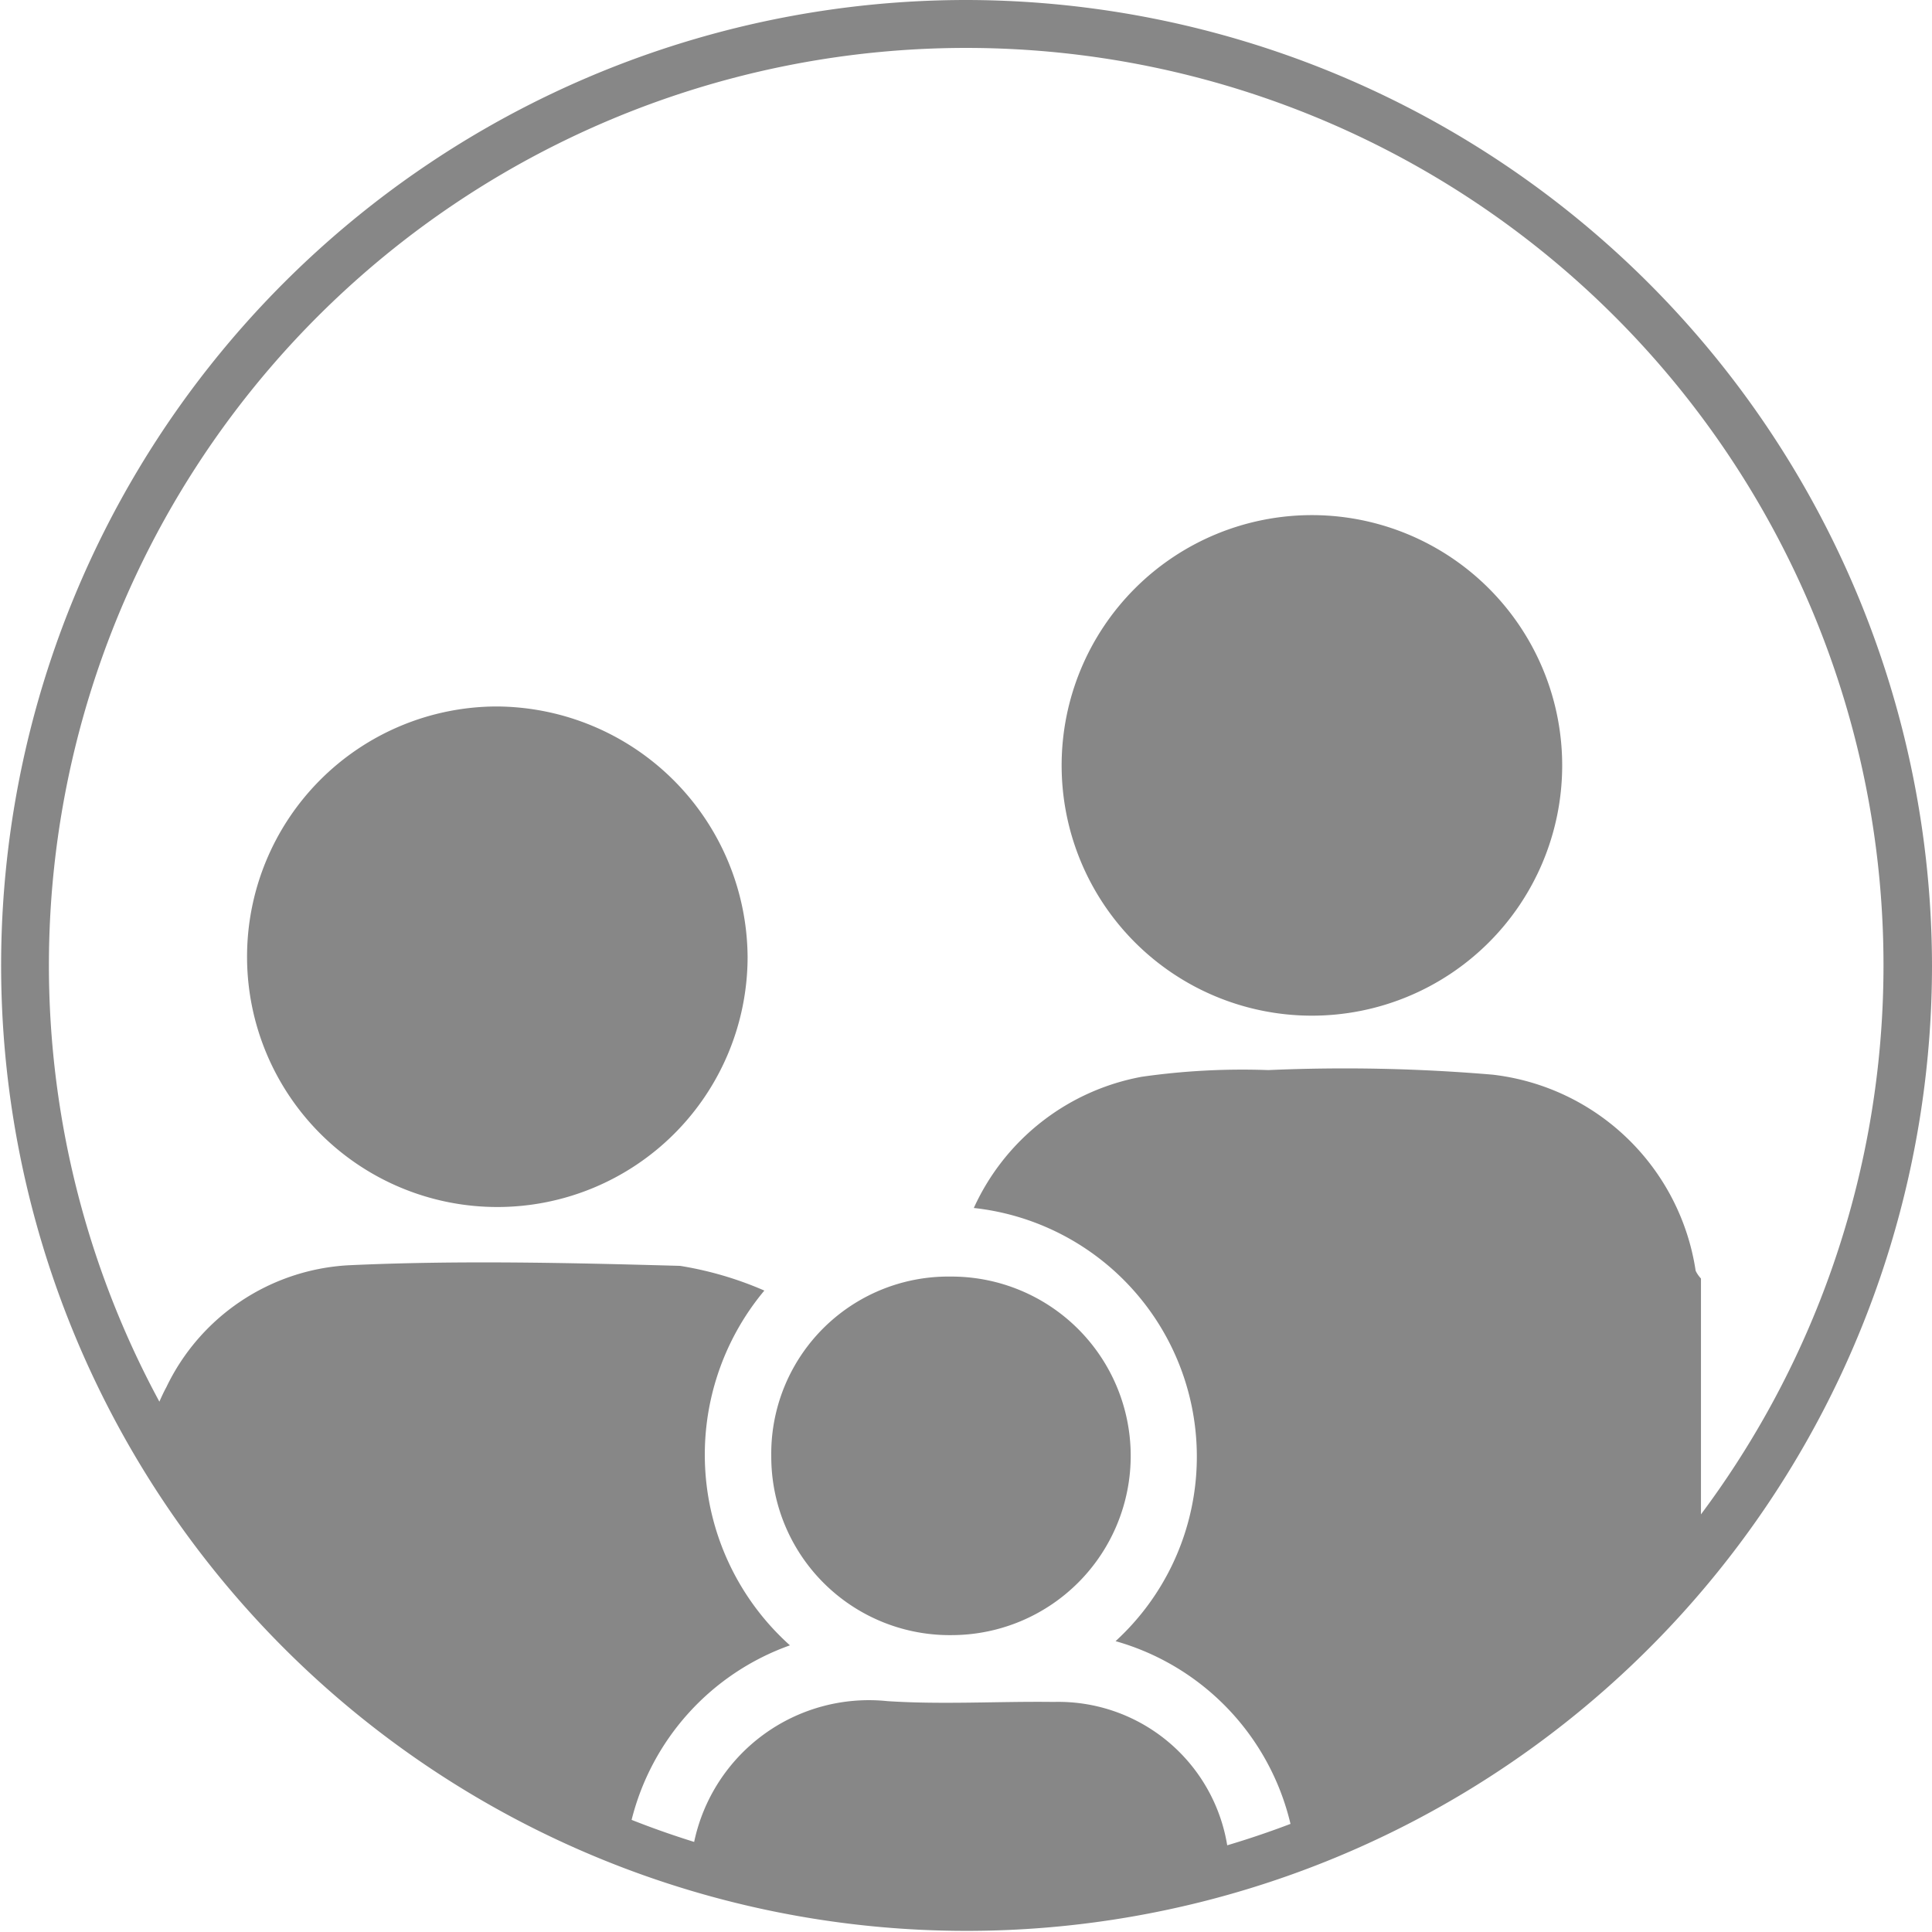 <svg xmlns="http://www.w3.org/2000/svg" width="24" height="24" viewBox="0 0 24 24">
  <g id="Icon_Family_Chart" data-name="Icon Family Chart" transform="translate(-673.969 -57.543)">
    <path id="Path_1090" data-name="Path 1090" d="M695.033,73.329a2.885,2.885,0,0,0-2.521-2.436,21.711,21.711,0,0,0-2.789-.057,8.826,8.826,0,0,0-1.57.083,2.86,2.86,0,0,0-2.087,1.63,3.107,3.107,0,0,1,1.761,5.381A3.1,3.1,0,0,1,690,80.2q-.386.147-.786.266a2.126,2.126,0,0,0-2.156-1.781c-.689-.009-1.38.035-2.066-.01a2.219,2.219,0,0,0-2.4,1.749c-.263-.082-.522-.173-.777-.274a3.1,3.1,0,0,1,1.967-2.168,3.18,3.18,0,0,1-.318-4.407,4.339,4.339,0,0,0-1.047-.307c-1.375-.038-2.754-.071-4.127-.007a2.671,2.671,0,0,0-2.253,1.511c-.032.059-.061.121-.088.183a11.395,11.395,0,1,1,19.15,1.4v-2.93A.379.379,0,0,1,695.033,73.329Zm-9.064-15.786a11.993,11.993,0,1,0,12,12A12.013,12.013,0,0,0,685.969,57.543Z" fill="#878787"/>
    <path id="Path_1091" data-name="Path 1091" d="M681.6,70.562a3.109,3.109,0,1,0,3.127,3.112A3.133,3.133,0,0,0,681.6,70.562Z" transform="translate(-1.471 -4.243)" fill="#878787"/>
    <path id="Path_1092" data-name="Path 1092" d="M696.632,67.036a3.109,3.109,0,1,0,3.112,3.127A3.11,3.11,0,0,0,696.632,67.036Z" transform="translate(-6.369 -3.094)" fill="#878787"/>
    <path id="Path_1093" data-name="Path 1093" d="M688.182,83.3a2.217,2.217,0,0,0,2.247,2.222,2.227,2.227,0,1,0-.018-4.454A2.2,2.2,0,0,0,688.182,83.3Z" transform="translate(-4.632 -7.667)" fill="#878787"/>
  </g>
</svg>
